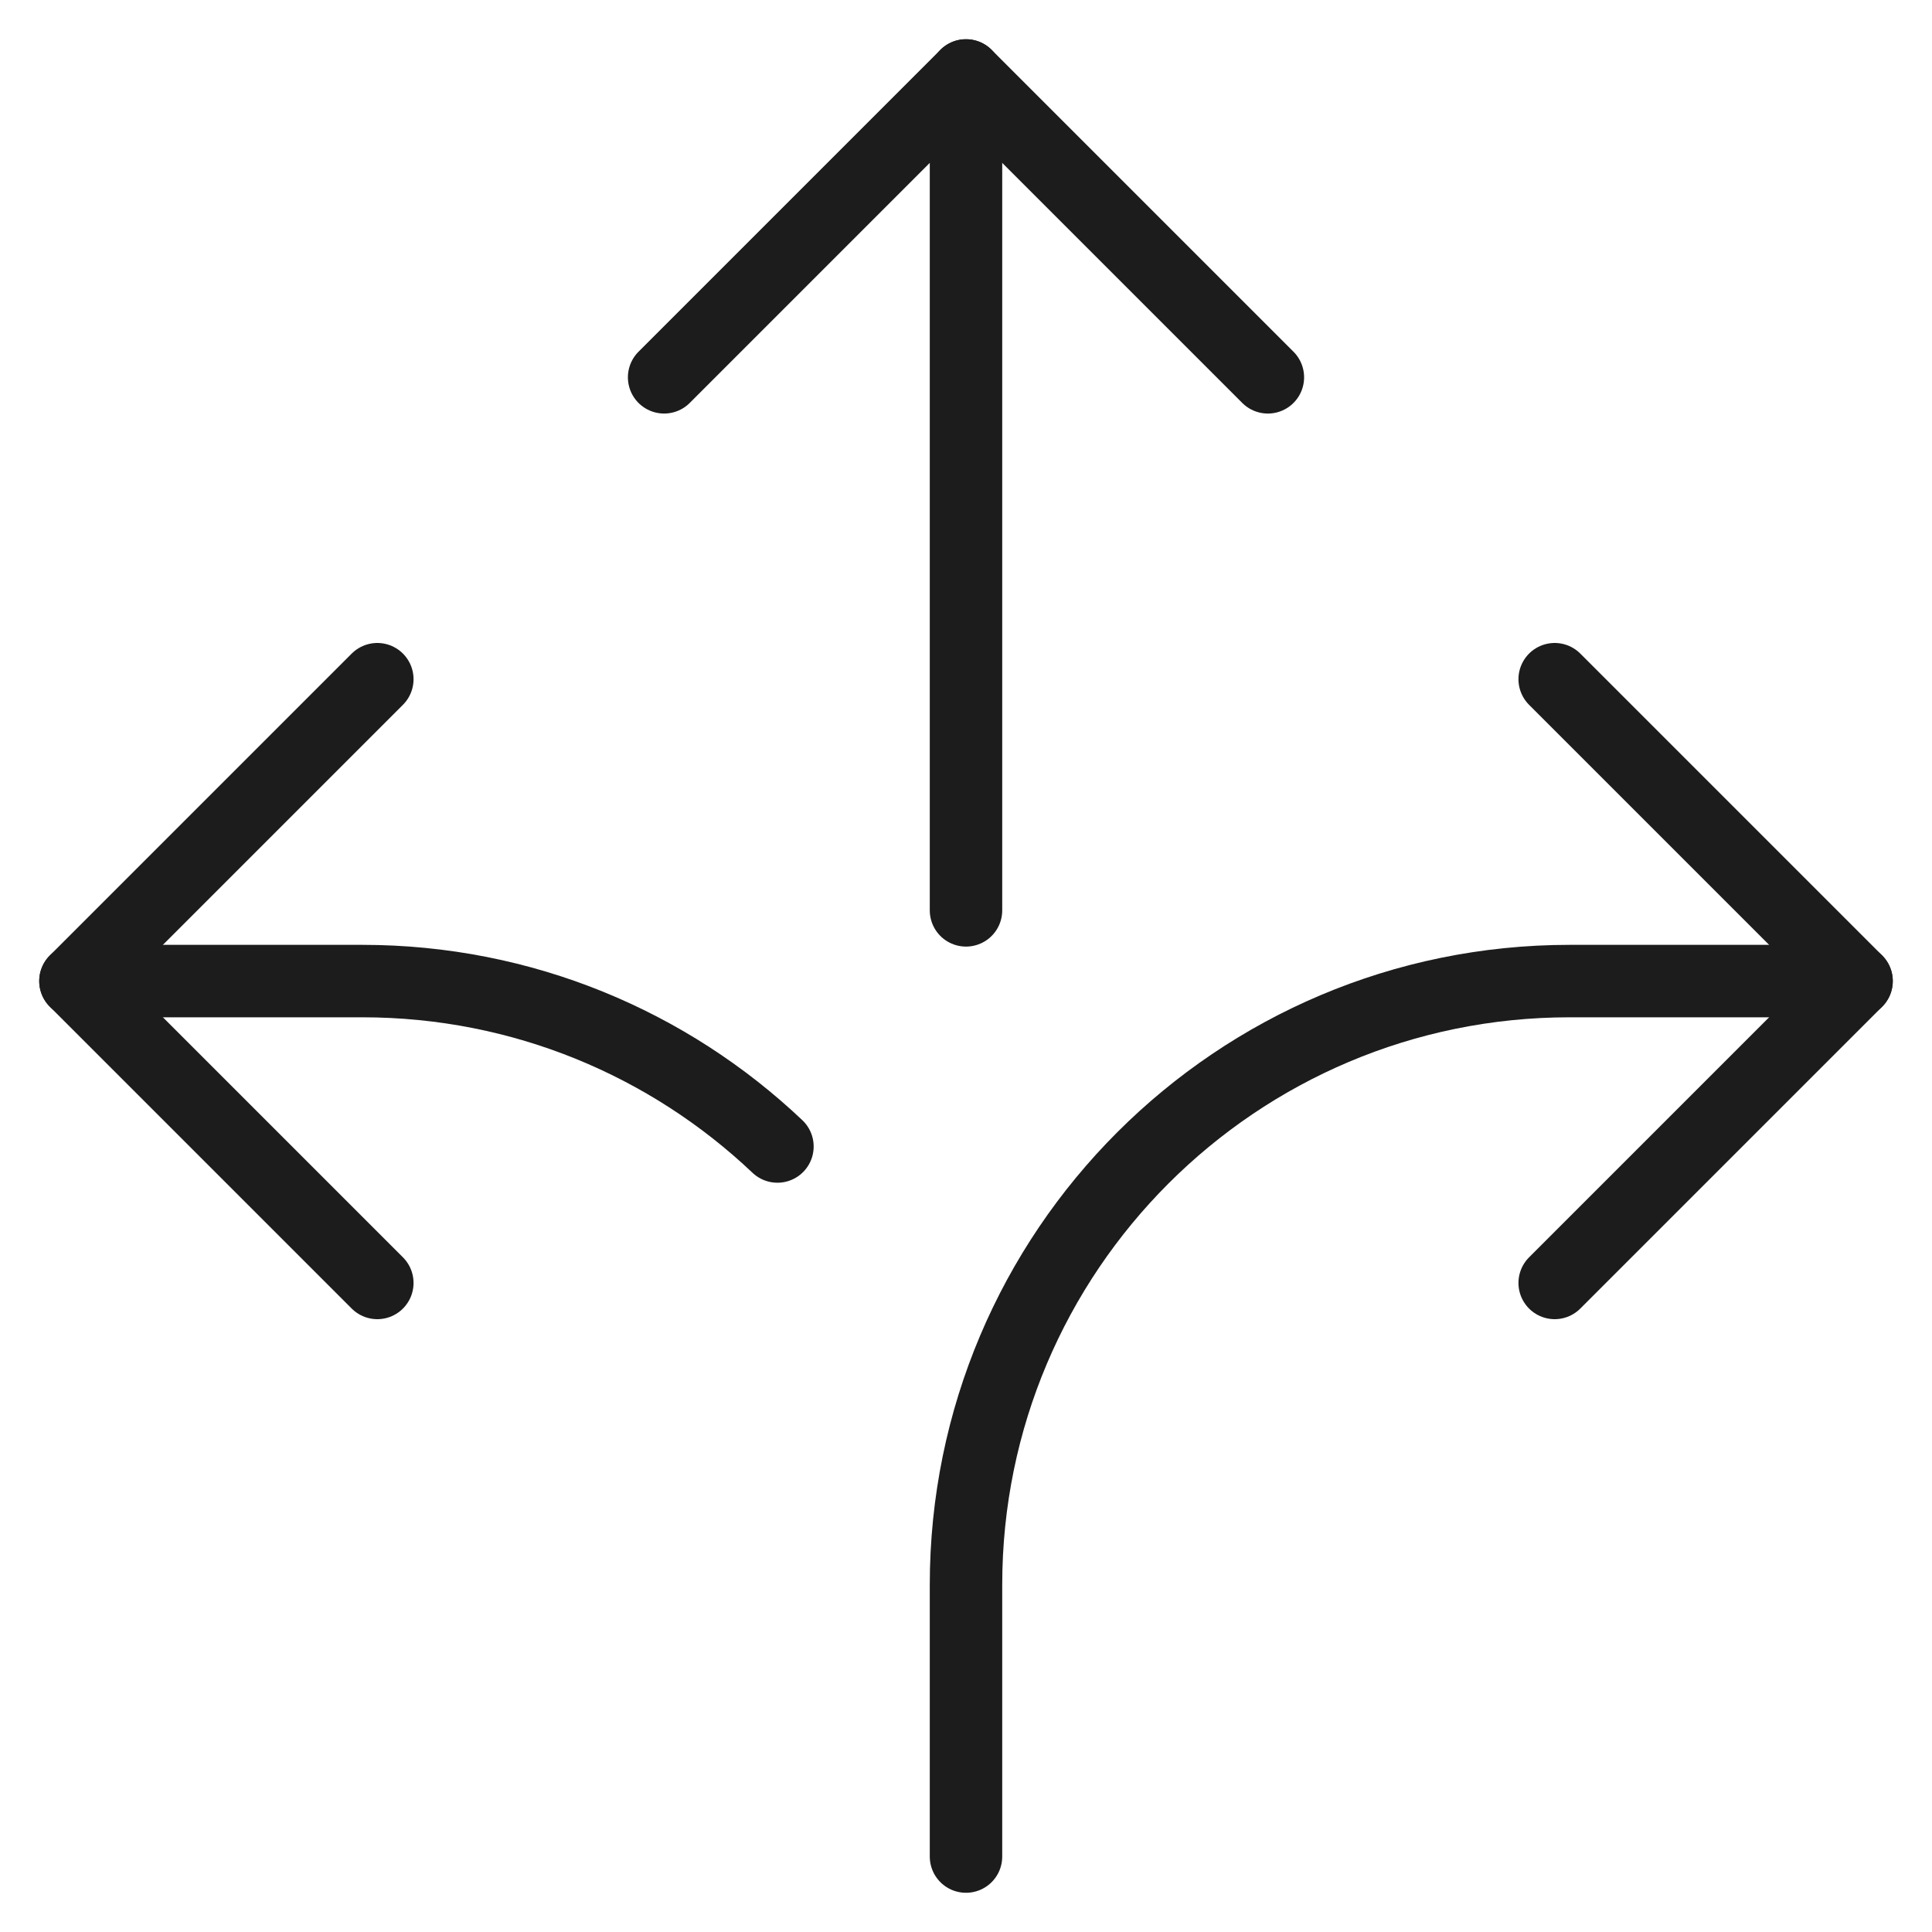 <svg xmlns="http://www.w3.org/2000/svg" fill="none" viewBox="0 0 40 40" height="40" width="40">
<g clip-path="url(#clip0_3797_93392)">
<path stroke-linejoin="round" stroke-linecap="round" stroke-miterlimit="10" stroke-width="1.5" stroke="#1C1C1C" d="M7.812 14.062L1.562 20.312L7.812 26.562"></path>
<path stroke-linejoin="round" stroke-linecap="round" stroke-miterlimit="10" stroke-width="1.5" stroke="#1C1C1C" d="M32.188 26.562L38.438 20.312L32.188 14.062"></path>
<path stroke-linejoin="round" stroke-linecap="round" stroke-miterlimit="10" stroke-width="1.5" stroke="#1C1C1C" d="M38.438 20.312H32.5C25.596 20.312 20 25.909 20 32.812V38.438"></path>
<path stroke-linejoin="round" stroke-linecap="round" stroke-miterlimit="10" stroke-width="1.5" stroke="#1C1C1C" d="M16.096 23.737C13.856 21.614 10.83 20.312 7.5 20.312H1.562"></path>
<path stroke-linejoin="round" stroke-linecap="round" stroke-miterlimit="10" stroke-width="1.5" stroke="#1C1C1C" d="M20 18.848V1.562"></path>
<path stroke-linejoin="round" stroke-linecap="round" stroke-miterlimit="10" stroke-width="1.5" stroke="#1C1C1C" d="M13.75 7.812L20 1.562L26.25 7.812"></path>
</g>
<defs>
<clipPath id="clip0_3797_93392">
<rect fill="white" height="40" width="40"></rect>
</clipPath>
</defs>
</svg>
